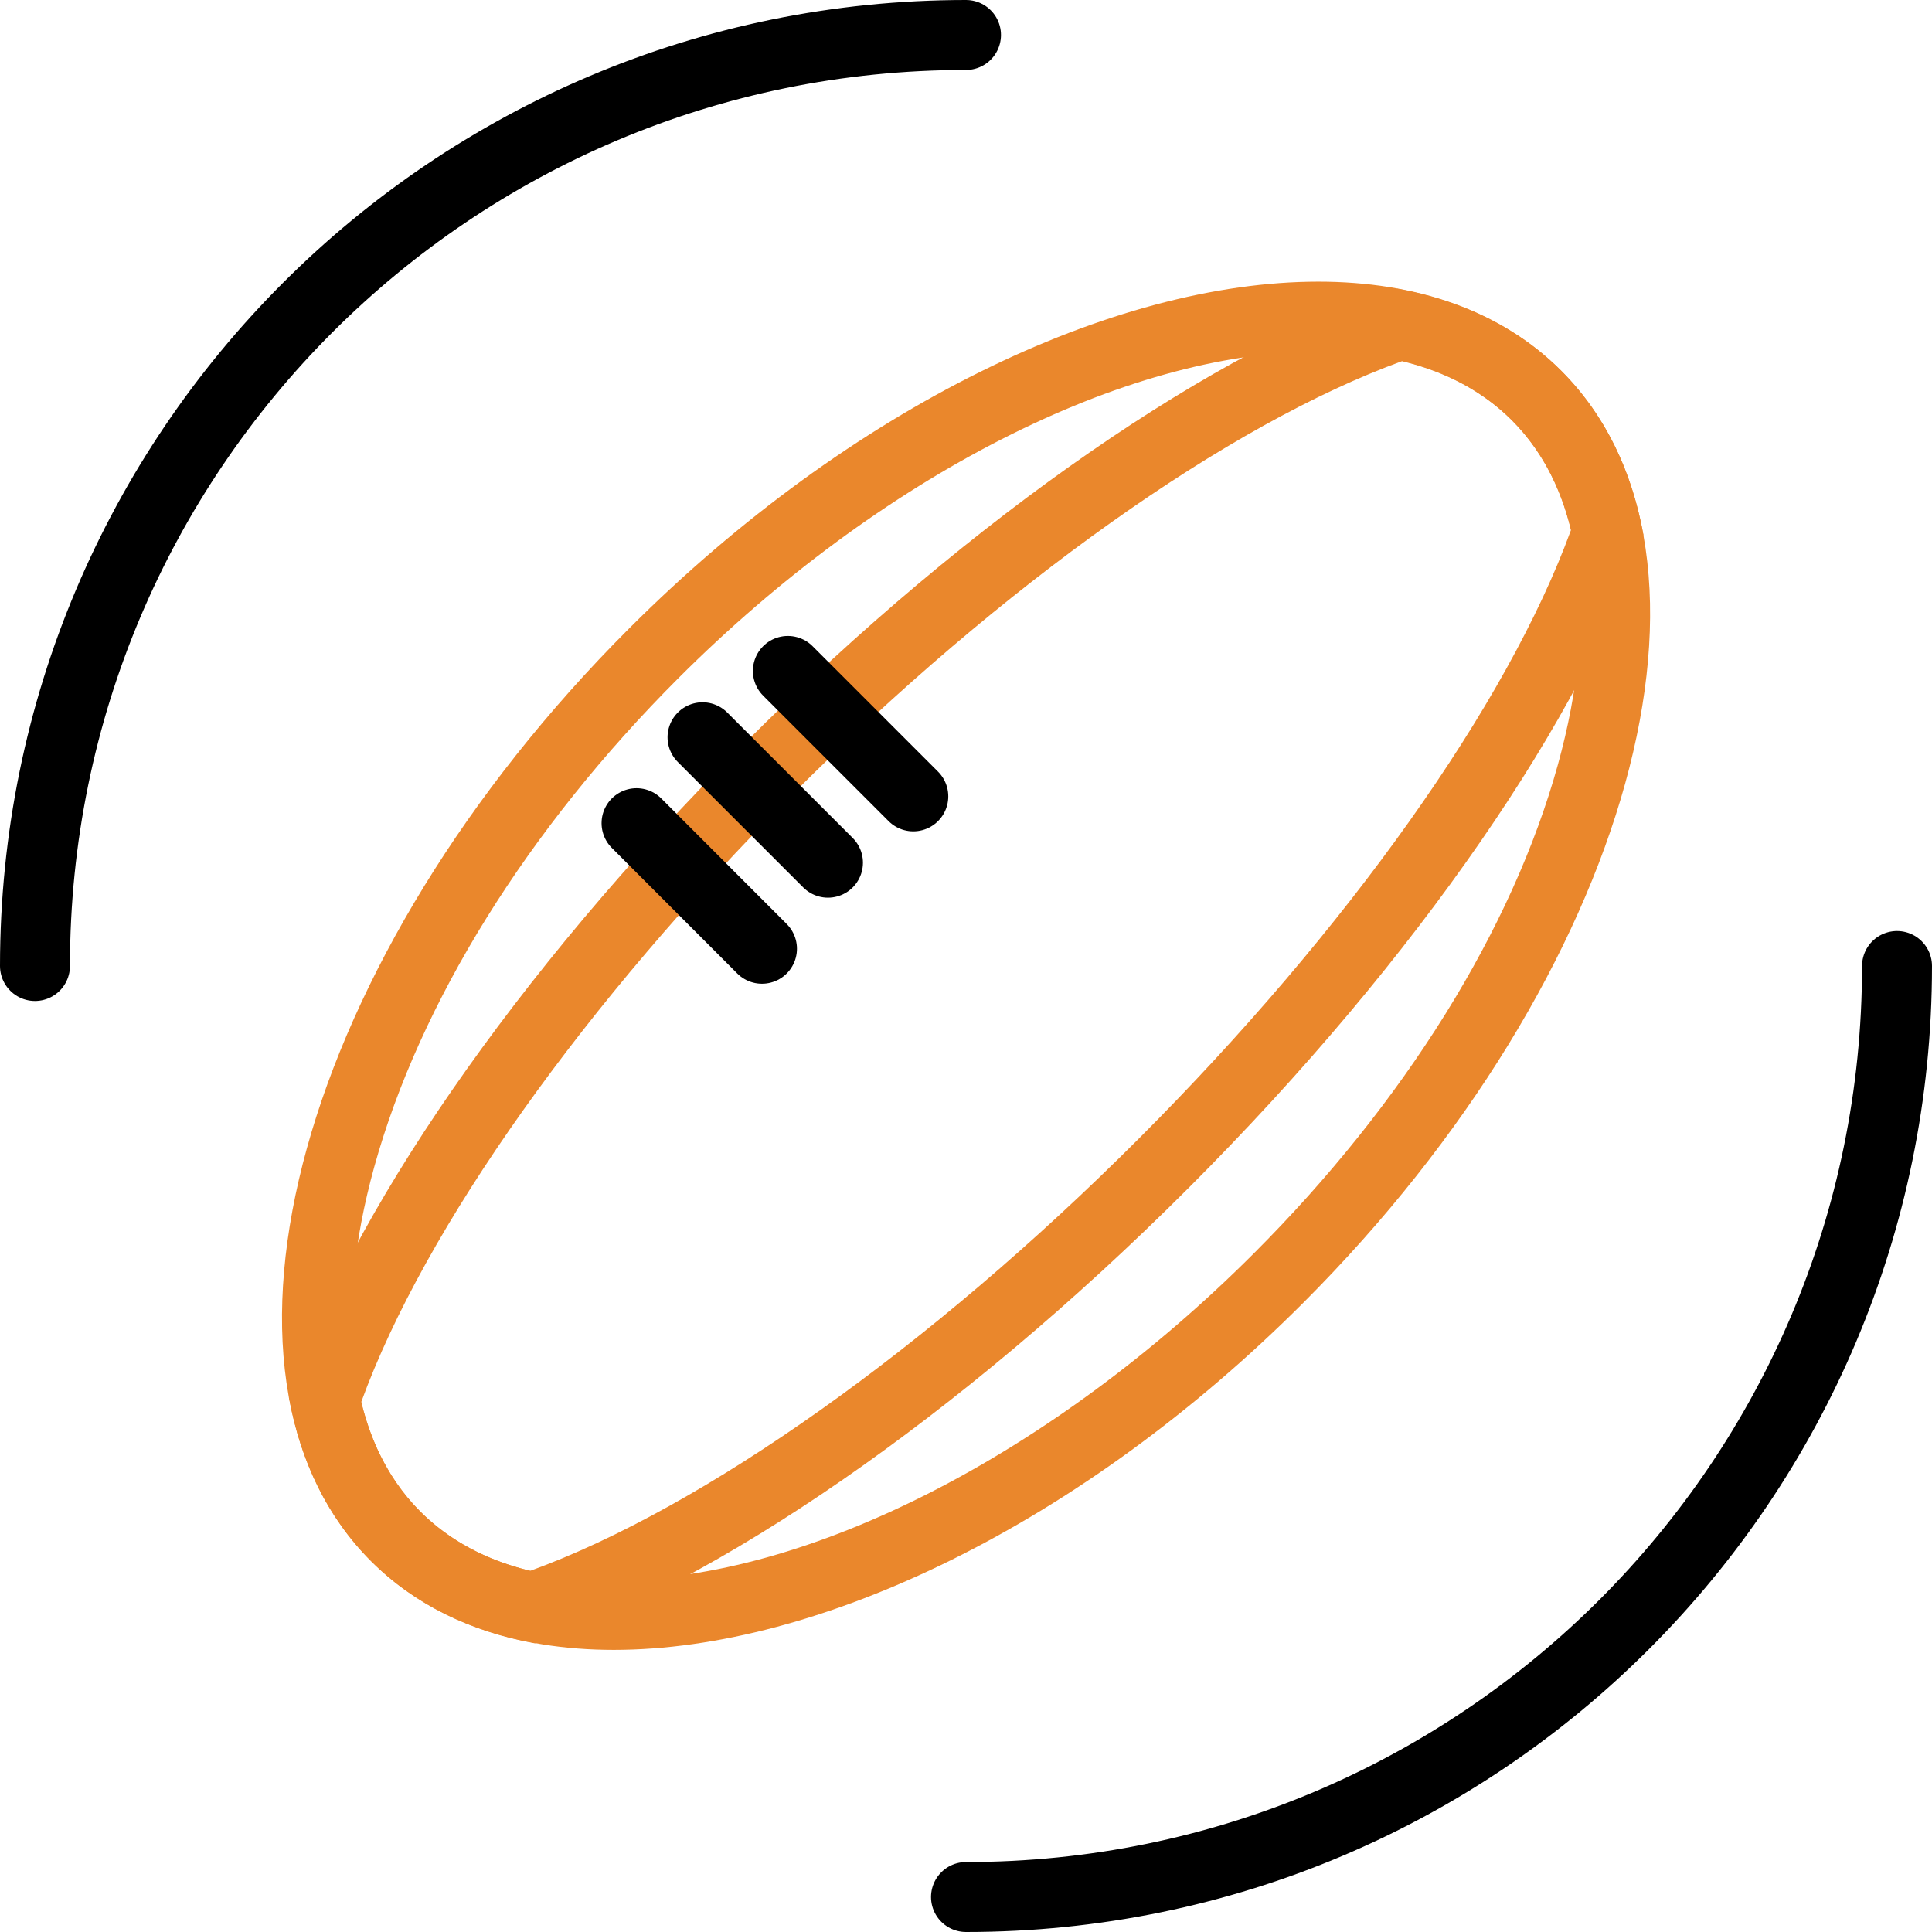 <svg xmlns="http://www.w3.org/2000/svg" id="Layer_2" data-name="Layer 2" viewBox="0 0 165.72 165.72"><g id="Layer_1-2" data-name="Layer 1"><g><path d="M120.26,30.98c3.8,.92,6.96,2.62,9.42,5.07,2.45,2.45,4.16,5.61,5.07,9.42-5.43,14.92-19.17,34.29-37.07,52.2s-37.28,31.64-52.2,37.07c-3.8-.92-6.96-2.62-9.42-5.07s-4.15-5.61-5.07-9.42c5.43-14.92,19.17-34.29,37.07-52.2,17.91-17.91,37.28-31.64,52.2-37.07m-.4-6.21c-15.36,5.11-36.21,19.21-56.04,39.04-19.84,19.84-33.93,40.69-39.04,56.04,1.01,5.53,3.32,10.33,7.05,14.06s8.53,6.04,14.06,7.05c15.36-5.11,36.21-19.21,56.04-39.04,19.84-19.84,33.93-40.69,39.04-56.04-1.01-5.53-3.32-10.33-7.05-14.06-3.72-3.72-8.53-6.04-14.06-7.05h0Z" fill="#ea872c"></path><path d="M113.08,30.16h0c7.11,0,12.69,1.98,16.59,5.87,6.13,6.13,7.53,16.63,3.96,29.56-3.91,14.12-13.17,29.01-26.09,41.93-17.27,17.27-38.31,28.01-54.89,28.01-7.11,0-12.69-1.98-16.59-5.87-6.13-6.13-7.53-16.63-3.96-29.56,3.91-14.12,13.17-29.01,26.09-41.93,17.27-17.27,38.31-28.01,54.89-28.01m0-6c-17.54,0-40.07,10.7-59.13,29.76-28.19,28.19-38.1,64-22.13,79.97,5.17,5.17,12.43,7.63,20.83,7.63,17.54,0,40.07-10.7,59.13-29.76,28.19-28.19,38.1-64,22.13-79.97-5.17-5.17-12.43-7.63-20.83-7.63h0Z" fill="#ea872c"></path></g><path d="M162.72,82.86c0,44.1-35.75,79.86-79.86,79.86" fill="none" stroke="#000" stroke-linecap="round" stroke-miterlimit="10" stroke-width="6"></path><path d="M3,82.86C3,38.75,38.75,3,82.86,3" fill="none" stroke="#000" stroke-linecap="round" stroke-miterlimit="10" stroke-width="6"></path><line x1="54.6" y1="70.61" x2="65.36" y2="81.38" fill="none" stroke="#000" stroke-linecap="round" stroke-miterlimit="10" stroke-width="6"></line><line x1="60.26" y1="63.24" x2="71.02" y2="74" fill="none" stroke="#000" stroke-linecap="round" stroke-miterlimit="10" stroke-width="6"></line><line x1="67.58" y1="57.55" x2="78.34" y2="68.31" fill="none" stroke="#000" stroke-linecap="round" stroke-miterlimit="10" stroke-width="6"></line></g></svg>